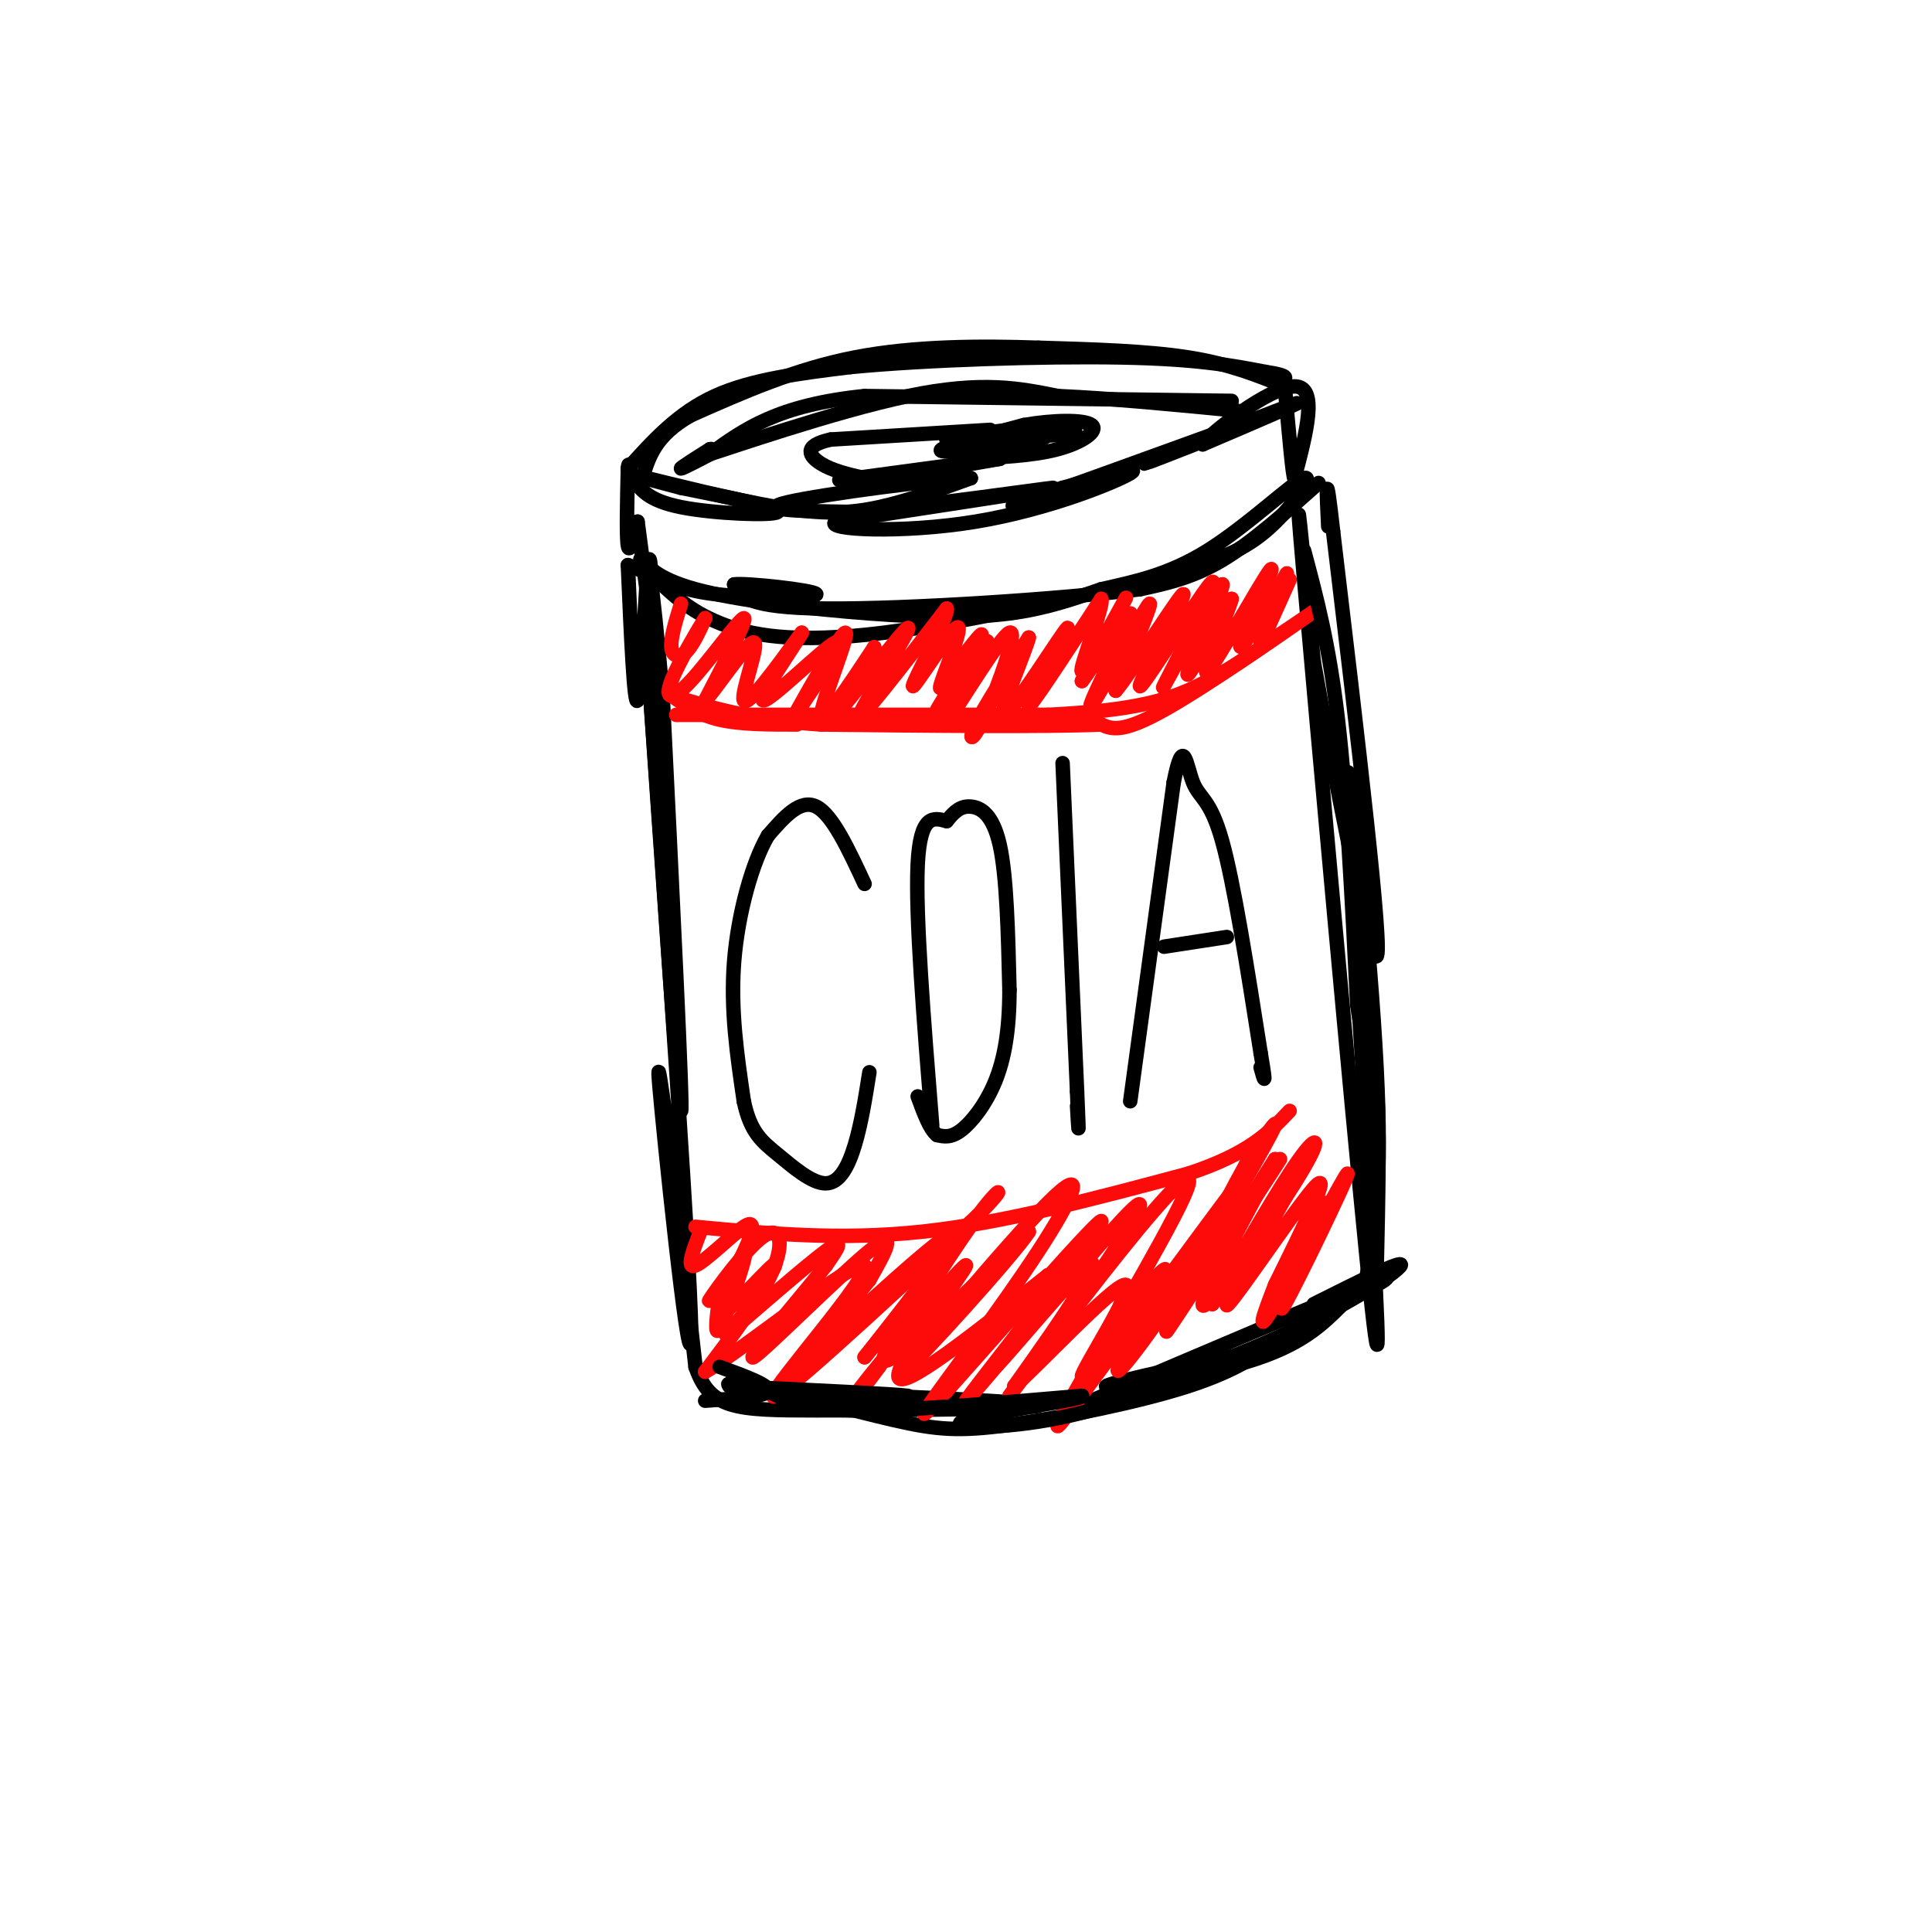 <svg viewBox='0 0 400 400' version='1.1' xmlns='http://www.w3.org/2000/svg' xmlns:xlink='http://www.w3.org/1999/xlink'><g fill='none' stroke='rgb(0,0,0)' stroke-width='3' stroke-linecap='round' stroke-linejoin='round'><path d='M137,140c2.250,45.417 4.500,90.833 4,90c-0.500,-0.833 -3.750,-47.917 -7,-95'/><path d='M134,135c1.333,18.905 8.167,113.667 9,137c0.833,23.333 -4.333,-24.762 -6,-42c-1.667,-17.238 0.167,-3.619 2,10'/><path d='M139,240c1.167,8.833 3.083,25.917 5,43'/><path d='M144,283c3.024,8.714 8.083,9.000 25,9c16.917,0.000 45.690,-0.286 46,-1c0.310,-0.714 -27.845,-1.857 -56,-3'/><path d='M159,288c-10.854,-1.074 -9.991,-2.258 -3,-1c6.991,1.258 20.108,4.959 29,7c8.892,2.041 13.559,2.423 24,1c10.441,-1.423 26.657,-4.652 37,-8c10.343,-3.348 14.812,-6.814 16,-8c1.188,-1.186 -0.906,-0.093 -3,1'/><path d='M259,280c-8.738,1.893 -29.083,6.125 -30,7c-0.917,0.875 17.595,-1.607 29,-5c11.405,-3.393 15.702,-7.696 20,-12'/><path d='M278,270c6.756,-3.822 13.644,-7.378 5,-4c-8.644,3.378 -32.822,13.689 -57,24'/><path d='M226,290c-2.560,2.048 19.542,-4.833 36,-12c16.458,-7.167 27.274,-14.619 28,-16c0.726,-1.381 -8.637,3.310 -18,8'/><path d='M283,264c1.622,-9.356 3.244,-18.711 2,-43c-1.244,-24.289 -5.356,-63.511 -6,-61c-0.644,2.511 2.178,46.756 5,91'/><path d='M284,251c1.345,24.940 2.208,41.792 -1,10c-3.208,-31.792 -10.488,-112.226 -13,-141c-2.512,-28.774 -0.256,-5.887 2,17'/><path d='M272,137c3.600,20.111 11.600,61.889 13,61c1.400,-0.889 -3.800,-44.444 -9,-88'/><path d='M276,110c-1.667,-14.833 -1.333,-7.917 -1,-1'/><path d='M273,100c-6.917,6.167 -13.833,12.333 -20,16c-6.167,3.667 -11.583,4.833 -17,6'/><path d='M236,122c-16.244,2.044 -48.356,4.156 -65,4c-16.644,-0.156 -17.822,-2.578 -19,-5'/><path d='M152,121c2.000,-0.381 16.500,1.167 17,2c0.500,0.833 -13.000,0.952 -21,0c-8.000,-0.952 -10.500,-2.976 -13,-5'/><path d='M135,118c-2.655,-1.514 -2.791,-2.798 -2,-2c0.791,0.798 2.511,3.678 11,6c8.489,2.322 23.747,4.087 36,5c12.253,0.913 21.501,0.975 29,0c7.499,-0.975 13.250,-2.988 19,-5'/><path d='M228,122c6.636,-1.526 13.727,-2.842 22,-8c8.273,-5.158 17.727,-14.158 20,-15c2.273,-0.842 -2.636,6.474 -8,11c-5.364,4.526 -11.182,6.263 -17,8'/><path d='M245,118c-14.786,4.190 -43.250,10.667 -62,13c-18.750,2.333 -27.786,0.524 -34,-2c-6.214,-2.524 -9.607,-5.762 -13,-9'/><path d='M136,120c-3.167,-2.000 -4.583,-2.500 -6,-3'/><path d='M130,117c0.644,14.778 1.289,29.556 2,28c0.711,-1.556 1.489,-19.444 2,-26c0.511,-6.556 0.756,-1.778 1,3'/><path d='M135,122c0.822,6.956 2.378,22.844 2,22c-0.378,-0.844 -2.689,-18.422 -5,-36'/><path d='M132,108c-0.833,3.417 -1.667,6.833 -2,5c-0.333,-1.833 -0.167,-8.917 0,-16'/><path d='M130,97c0.167,-2.167 0.583,0.417 1,3'/><path d='M131,99c1.556,2.311 3.111,4.622 10,6c6.889,1.378 19.111,1.822 20,1c0.889,-0.822 -9.556,-2.911 -20,-5'/><path d='M141,101c-6.041,-1.571 -11.145,-2.998 -7,-2c4.145,0.998 17.539,4.423 27,6c9.461,1.577 14.989,1.308 21,0c6.011,-1.308 12.506,-3.654 19,-6'/><path d='M201,99c-6.111,0.089 -30.889,3.311 -38,5c-7.111,1.689 3.444,1.844 14,2'/><path d='M177,106c13.289,-1.111 39.511,-4.889 41,-5c1.489,-0.111 -21.756,3.444 -45,7'/><path d='M173,108c-2.476,1.714 13.833,2.500 29,0c15.167,-2.500 29.190,-8.286 32,-10c2.810,-1.714 -5.595,0.643 -14,3'/><path d='M220,101c-6.178,1.933 -14.622,5.267 -8,3c6.622,-2.267 28.311,-10.133 50,-18'/><path d='M262,86c0.083,0.286 -24.708,10.000 -25,10c-0.292,-0.000 23.917,-9.714 30,-12c6.083,-2.286 -5.958,2.857 -18,8'/><path d='M249,92c1.422,-2.267 13.978,-11.933 19,-12c5.022,-0.067 2.511,9.467 0,19'/><path d='M268,99c-0.333,0.000 -1.167,-9.500 -2,-19'/><path d='M266,80c-5.750,-2.333 -11.500,-4.667 -20,-6c-8.500,-1.333 -19.750,-1.667 -31,-2'/><path d='M215,72c-11.756,-0.400 -25.644,-0.400 -38,2c-12.356,2.400 -23.178,7.200 -34,12'/><path d='M143,86c-7.333,4.167 -8.667,8.583 -10,13'/><path d='M130,97c5.167,-5.750 10.333,-11.500 18,-15c7.667,-3.500 17.833,-4.750 28,-6'/><path d='M176,76c15.467,-1.511 40.133,-2.289 56,-2c15.867,0.289 22.933,1.644 30,3'/><path d='M262,77c5.500,0.833 4.250,1.417 3,2'/><path d='M255,83c0.000,0.000 -76.000,-1.000 -76,-1'/><path d='M179,82c-18.000,1.833 -25.000,6.917 -32,12'/><path d='M147,94c2.756,-0.800 25.644,-8.800 41,-12c15.356,-3.200 23.178,-1.600 31,0'/><path d='M219,82c11.333,0.500 24.167,1.750 37,3'/><path d='M149,93c-3.833,2.000 -7.667,4.000 -8,4c-0.333,0.000 2.833,-2.000 6,-4'/><path d='M147,93c0.667,-0.333 -0.667,0.833 -2,2'/><path d='M204,93c-5.167,0.417 -10.333,0.833 -9,0c1.333,-0.833 9.167,-2.917 17,-5'/><path d='M212,88c5.988,-1.048 12.458,-1.167 14,0c1.542,1.167 -1.845,3.619 -7,5c-5.155,1.381 -12.077,1.690 -19,2'/><path d='M200,95c0.556,-0.578 11.444,-3.022 15,-4c3.556,-0.978 -0.222,-0.489 -4,0'/><path d='M211,91c-2.786,0.119 -7.750,0.417 -7,0c0.750,-0.417 7.214,-1.548 9,-2c1.786,-0.452 -1.107,-0.226 -4,0'/><path d='M209,89c-4.578,0.489 -14.022,1.711 -13,2c1.022,0.289 12.511,-0.356 24,-1'/><path d='M220,90c4.167,-0.333 2.583,-0.667 1,-1'/><path d='M205,89c0.000,0.000 -33.000,2.000 -33,2'/><path d='M172,91c-5.978,1.289 -4.422,3.511 -2,5c2.422,1.489 5.711,2.244 9,3'/><path d='M179,99c6.167,-0.167 17.083,-2.083 28,-4'/><path d='M207,95c-0.333,0.000 -15.167,2.000 -30,4'/><path d='M177,99c-5.167,0.667 -3.083,0.333 -1,0'/><path d='M179,183c-3.333,-7.167 -6.667,-14.333 -10,-16c-3.333,-1.667 -6.667,2.167 -10,6'/><path d='M159,173c-3.200,5.422 -6.200,15.978 -7,26c-0.800,10.022 0.600,19.511 2,29'/><path d='M154,228c1.375,6.534 3.812,8.370 7,11c3.188,2.630 7.128,6.054 10,6c2.872,-0.054 4.678,-3.587 6,-8c1.322,-4.413 2.161,-9.707 3,-15'/><path d='M193,233c-1.750,-21.750 -3.500,-43.500 -3,-54c0.500,-10.500 3.250,-9.750 6,-9'/><path d='M196,170c1.726,-2.190 3.042,-3.167 5,-3c1.958,0.167 4.560,1.476 6,8c1.440,6.524 1.720,18.262 2,30'/><path d='M209,205c-0.012,8.357 -1.042,14.250 -3,19c-1.958,4.750 -4.845,8.357 -7,10c-2.155,1.643 -3.577,1.321 -5,1'/><path d='M194,235c-1.500,-1.167 -2.750,-4.583 -4,-8'/><path d='M220,158c0.000,0.000 3.000,68.000 3,68'/><path d='M223,226c0.500,11.833 0.250,7.417 0,3'/><path d='M234,228c0.000,0.000 9.000,-66.000 9,-66'/><path d='M243,162c2.036,-10.405 2.625,-3.417 4,0c1.375,3.417 3.536,3.262 6,12c2.464,8.738 5.232,26.369 8,44'/><path d='M261,218c1.333,7.833 0.667,5.417 0,3'/><path d='M254,194c0.000,0.000 -13.000,2.000 -13,2'/></g>
<g fill='none' stroke='rgb(253,10,10)' stroke-width='3' stroke-linecap='round' stroke-linejoin='round'><path d='M144,254c15.000,1.417 30.000,2.833 47,1c17.000,-1.833 36.000,-6.917 55,-12'/><path d='M246,243c12.667,-4.167 16.833,-8.583 21,-13'/><path d='M145,255c-1.511,3.911 -3.022,7.822 -1,7c2.022,-0.822 7.578,-6.378 10,-8c2.422,-1.622 1.711,0.689 1,3'/><path d='M155,257c-1.929,4.571 -7.250,14.500 -6,15c1.250,0.500 9.071,-8.429 11,-10c1.929,-1.571 -2.036,4.214 -6,10'/><path d='M154,272c-2.512,3.214 -5.792,6.250 -2,3c3.792,-3.250 14.655,-12.786 19,-16c4.345,-3.214 2.173,-0.107 0,3'/><path d='M171,262c-4.821,6.143 -16.875,20.000 -15,19c1.875,-1.000 17.679,-16.857 24,-22c6.321,-5.143 3.161,0.429 0,6'/><path d='M180,265c-5.440,6.905 -19.042,21.167 -15,18c4.042,-3.167 25.726,-23.762 31,-27c5.274,-3.238 -5.863,10.881 -17,25'/><path d='M179,281c3.774,-4.440 21.708,-28.042 22,-28c0.292,0.042 -17.060,23.726 -18,28c-0.940,4.274 14.530,-10.863 30,-26'/><path d='M213,255c-2.717,4.411 -24.510,28.439 -25,28c-0.490,-0.439 20.322,-25.344 29,-34c8.678,-8.656 5.221,-1.061 -2,10c-7.221,11.061 -18.206,25.589 -22,31c-3.794,5.411 -0.397,1.706 3,-2'/><path d='M196,288c9.906,-11.072 33.171,-37.751 32,-35c-1.171,2.751 -26.777,34.933 -28,37c-1.223,2.067 21.936,-25.981 31,-36c9.064,-10.019 4.032,-2.010 -1,6'/><path d='M230,260c-5.989,8.950 -20.461,28.326 -21,29c-0.539,0.674 12.856,-17.356 23,-30c10.144,-12.644 17.039,-19.904 13,-11c-4.039,8.904 -19.011,33.973 -24,43c-4.989,9.027 0.006,2.014 5,-5'/><path d='M226,286c9.514,-12.689 30.798,-41.911 32,-43c1.202,-1.089 -17.678,25.956 -24,36c-6.322,10.044 -0.087,3.089 8,-9c8.087,-12.089 18.025,-29.311 21,-35c2.975,-5.689 -1.012,0.156 -5,6'/><path d='M258,241c-5.367,9.697 -16.284,30.939 -13,28c3.284,-2.939 20.769,-30.061 20,-29c-0.769,1.061 -19.791,30.303 -23,35c-3.209,4.697 9.396,-15.152 22,-35'/><path d='M264,240c-1.072,2.719 -14.751,27.018 -15,30c-0.249,2.982 12.933,-15.351 19,-25c6.067,-9.649 5.019,-10.614 1,-5c-4.019,5.614 -11.010,17.807 -18,30'/><path d='M251,270c3.088,-4.705 19.807,-31.467 20,-31c0.193,0.467 -16.140,28.164 -17,31c-0.860,2.836 13.754,-19.190 18,-24c4.246,-4.810 -1.877,7.595 -8,20'/><path d='M264,266c-2.380,6.134 -4.329,11.469 0,4c4.329,-7.469 14.935,-27.742 15,-27c0.065,0.742 -10.410,22.498 -13,27c-2.590,4.502 2.705,-8.249 8,-21'/><path d='M149,268c-0.600,4.556 -1.200,9.111 0,7c1.200,-2.111 4.200,-10.889 5,-14c0.800,-3.111 -0.600,-0.556 -2,2'/><path d='M152,263c-2.032,2.501 -6.112,7.753 -5,6c1.112,-1.753 7.415,-10.510 11,-13c3.585,-2.490 4.453,1.289 2,7c-2.453,5.711 -8.226,13.356 -14,21'/><path d='M146,284c6.917,-3.762 31.208,-23.667 33,-22c1.792,1.667 -18.917,24.905 -19,27c-0.083,2.095 20.458,-16.952 41,-36'/><path d='M201,253c7.756,-7.467 6.644,-8.133 2,-2c-4.644,6.133 -12.822,19.067 -21,32'/><path d='M182,283c-5.236,7.231 -7.826,9.309 -2,2c5.826,-7.309 20.069,-24.006 20,-23c-0.069,1.006 -14.448,19.716 -14,23c0.448,3.284 15.724,-8.858 31,-21'/><path d='M217,264c1.316,2.209 -10.895,18.231 -11,19c-0.105,0.769 11.895,-13.716 17,-19c5.105,-5.284 3.316,-1.367 0,4c-3.316,5.367 -8.158,12.183 -13,19'/><path d='M210,287c4.018,-3.303 20.561,-21.061 23,-21c2.439,0.061 -9.228,17.939 -9,19c0.228,1.061 12.351,-14.697 16,-20c3.649,-5.303 -1.175,-0.152 -6,5'/><path d='M234,270c-1.333,0.833 -1.667,0.417 -2,0'/><path d='M140,148c0.000,0.000 77.000,0.000 77,0'/><path d='M217,148c18.156,-0.889 25.044,-3.111 31,-6c5.956,-2.889 10.978,-6.444 16,-10'/><path d='M264,132c5.405,-3.548 10.917,-7.417 6,-4c-4.917,3.417 -20.262,14.119 -29,19c-8.738,4.881 -10.869,3.940 -13,3'/><path d='M228,150c-11.833,0.500 -34.917,0.250 -58,0'/><path d='M170,150c-14.833,-1.000 -22.917,-3.500 -31,-6'/><path d='M139,144c2.833,2.000 5.667,4.000 10,5c4.333,1.000 10.167,1.000 16,1'/><path d='M141,125c-1.089,3.533 -2.178,7.067 -2,9c0.178,1.933 1.622,2.267 3,1c1.378,-1.267 2.689,-4.133 4,-7'/><path d='M146,128c-1.008,1.600 -5.528,9.099 -7,13c-1.472,3.901 0.104,4.204 4,0c3.896,-4.204 10.113,-12.915 11,-13c0.887,-0.085 -3.557,8.458 -8,17'/><path d='M146,145c1.286,-0.964 8.500,-11.875 10,-12c1.500,-0.125 -2.714,10.536 -2,12c0.714,1.464 6.357,-6.268 12,-14'/><path d='M166,131c-0.952,1.905 -9.333,13.667 -8,14c1.333,0.333 12.381,-10.762 15,-12c2.619,-1.238 -3.190,7.381 -9,16'/><path d='M164,149c1.524,-2.774 9.833,-17.708 11,-18c1.167,-0.292 -4.810,14.060 -5,17c-0.190,2.940 5.405,-5.530 11,-14'/><path d='M181,134c-1.236,2.453 -9.826,15.585 -8,14c1.826,-1.585 14.069,-17.888 15,-18c0.931,-0.112 -9.448,15.968 -10,18c-0.552,2.032 8.724,-9.984 18,-22'/><path d='M196,126c0.600,1.129 -6.901,14.952 -7,16c-0.099,1.048 7.204,-10.679 9,-12c1.796,-1.321 -1.915,7.766 -3,11c-1.085,3.234 0.458,0.617 2,-2'/><path d='M197,139c2.396,-3.075 7.384,-9.762 6,-7c-1.384,2.762 -9.142,14.974 -9,15c0.142,0.026 8.183,-12.136 10,-14c1.817,-1.864 -2.592,6.568 -7,15'/><path d='M197,148c1.871,-2.470 10.048,-16.147 12,-17c1.952,-0.853 -2.321,11.116 -5,17c-2.679,5.884 -3.766,5.681 -2,2c1.766,-3.681 6.383,-10.841 11,-18'/><path d='M213,132c-0.394,2.255 -6.879,16.893 -5,16c1.879,-0.893 12.121,-17.317 13,-18c0.879,-0.683 -7.606,14.376 -8,16c-0.394,1.624 7.303,-10.188 15,-22'/><path d='M228,124c0.774,1.083 -4.792,14.792 -4,15c0.792,0.208 7.940,-13.083 9,-15c1.060,-1.917 -3.970,7.542 -9,17'/><path d='M224,141c1.285,-1.461 8.999,-13.612 10,-14c1.001,-0.388 -4.711,10.989 -7,16c-2.289,5.011 -1.155,3.657 2,-2c3.155,-5.657 8.330,-15.616 9,-16c0.670,-0.384 -3.165,8.808 -7,18'/><path d='M231,143c2.841,-3.209 13.442,-20.231 14,-20c0.558,0.231 -8.927,17.716 -9,19c-0.073,1.284 9.265,-13.633 13,-19c3.735,-5.367 1.868,-1.183 0,3'/><path d='M249,126c-2.679,5.695 -9.378,18.434 -8,16c1.378,-2.434 10.833,-20.040 12,-21c1.167,-0.960 -5.952,14.726 -7,18c-1.048,3.274 3.976,-5.863 9,-15'/><path d='M255,124c-0.646,2.620 -6.761,16.671 -5,15c1.761,-1.671 11.397,-19.065 13,-21c1.603,-1.935 -4.828,11.590 -6,15c-1.172,3.410 2.914,-3.295 7,-10'/><path d='M264,123c1.905,-3.155 3.167,-6.042 2,-3c-1.167,3.042 -4.762,12.012 -5,13c-0.238,0.988 2.881,-6.006 6,-13'/></g>
<g fill='none' stroke='rgb(0,0,0)' stroke-width='3' stroke-linecap='round' stroke-linejoin='round'><path d='M151,287c17.417,0.833 34.833,1.667 37,2c2.167,0.333 -10.917,0.167 -24,0'/><path d='M164,289c-4.714,-0.214 -4.500,-0.750 -3,0c1.500,0.750 4.286,2.786 15,3c10.714,0.214 29.357,-1.393 48,-3'/><path d='M224,289c1.417,0.536 -19.042,3.375 -24,5c-4.958,1.625 5.583,2.036 17,0c11.417,-2.036 23.708,-6.518 36,-11'/><path d='M270,114c2.583,9.667 5.167,19.333 7,35c1.833,15.667 2.917,37.333 4,59'/><path d='M281,208c1.511,11.222 3.289,9.778 4,17c0.711,7.222 0.356,23.111 0,39'/><path d='M149,283c5.250,1.917 10.500,3.833 10,5c-0.500,1.167 -6.750,1.583 -13,2'/></g>
</svg>